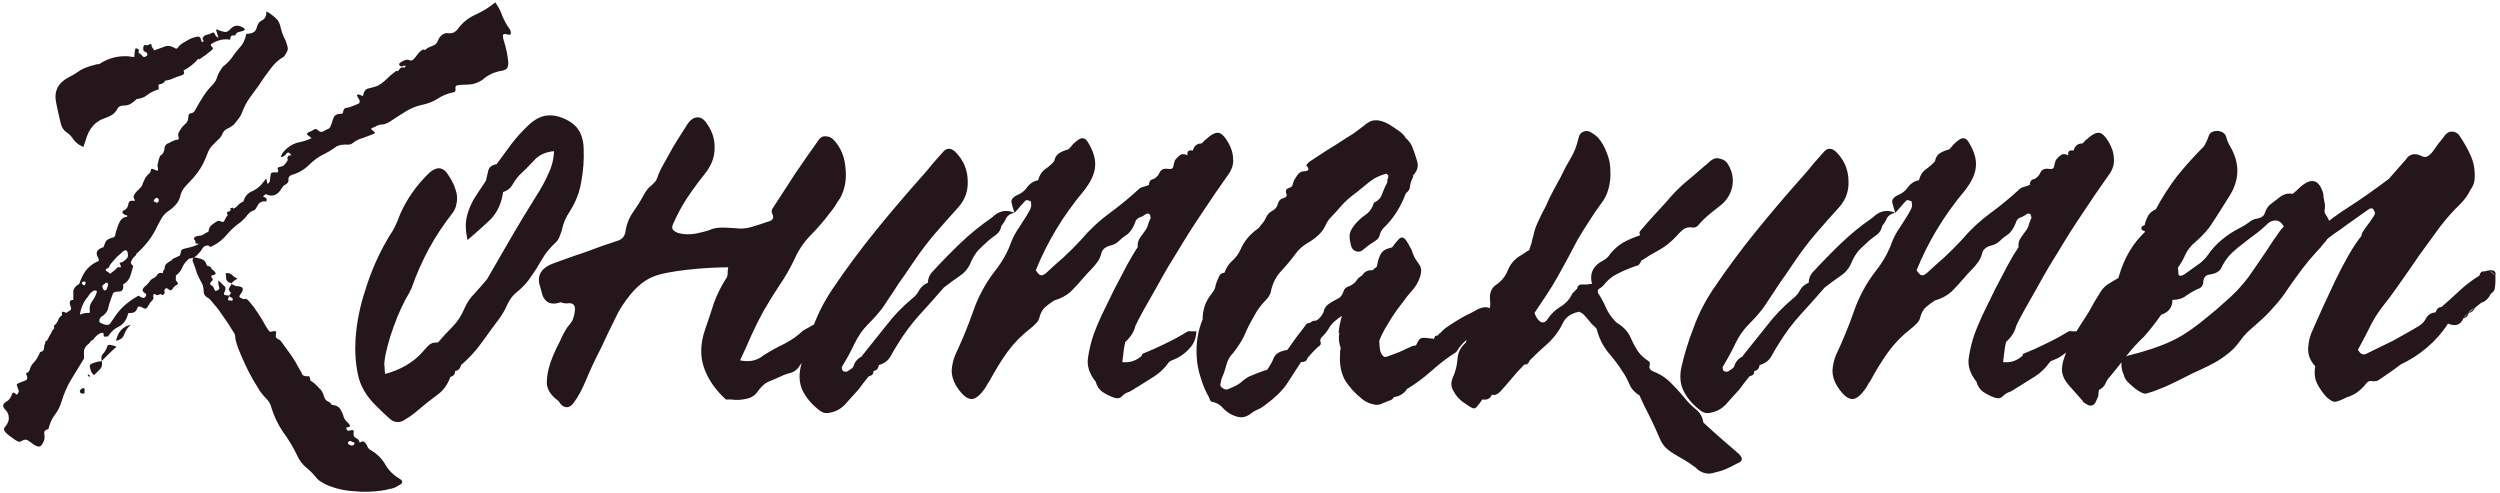 <?xml version="1.0" encoding="UTF-8"?> <svg xmlns="http://www.w3.org/2000/svg" width="675" height="133" viewBox="0 0 675 133" fill="none"><path d="M137.716 8.011C137.93 8.438 137.983 8.811 137.876 9.131C137.77 9.451 137.503 9.505 137.076 9.291C136.223 9.078 135.796 9.185 135.796 9.611C135.796 10.038 135.85 10.411 135.956 10.731C136.703 13.078 137.13 15.158 137.236 16.971C137.236 17.611 137.13 18.091 136.916 18.411C136.81 18.625 136.436 18.838 135.796 19.051C133.556 19.371 131.69 20.225 130.196 21.611C129.343 22.145 128.436 22.518 127.476 22.731C126.623 22.838 125.77 22.891 124.916 22.891C124.383 22.891 123.903 22.945 123.476 23.051C123.05 23.051 122.89 23.425 122.996 24.171C122.996 24.705 122.73 24.971 122.196 24.971C120.703 25.291 119.316 25.878 118.036 26.731C116.863 27.478 115.476 28.011 113.876 28.331C112.383 28.651 110.943 29.238 109.556 30.091C108.17 30.945 106.836 31.798 105.556 32.651C104.81 33.185 104.063 33.505 103.316 33.611C102.57 33.611 101.876 33.825 101.236 34.251C101.023 34.358 100.756 34.465 100.436 34.571C100.116 34.678 100.17 34.891 100.596 35.211C101.023 35.531 101.236 35.745 101.236 35.851C101.236 35.958 100.97 36.118 100.436 36.331C99.583 36.651 98.73 36.971 97.876 37.291C97.023 37.505 96.17 37.931 95.316 38.571C95.103 38.785 94.783 38.945 94.356 39.051C93.93 39.051 93.45 39.051 92.916 39.051C91.85 39.051 90.943 39.371 90.196 40.011C89.45 40.545 88.65 41.025 87.796 41.451C86.196 42.198 84.756 43.211 83.476 44.491C82.196 45.771 80.65 46.678 78.836 47.211C78.196 47.425 77.876 47.798 77.876 48.331C77.983 48.865 77.823 49.291 77.396 49.611C77.076 49.825 76.756 50.038 76.436 50.251C76.436 50.358 76.33 50.518 76.116 50.731C75.05 52.651 73.663 53.238 71.956 52.491C71.743 52.385 71.583 52.438 71.476 52.651C71.37 52.758 71.21 52.865 70.996 52.971C71.103 53.078 71.37 53.238 71.796 53.451C72.01 53.665 72.063 53.878 71.956 54.091C71.956 54.305 71.903 54.411 71.796 54.411C71.263 54.305 70.836 54.358 70.516 54.571C70.196 54.678 69.93 54.891 69.716 55.211C69.503 55.531 69.29 55.905 69.076 56.331C68.863 56.651 68.543 56.865 68.116 56.971C67.583 57.185 67.05 57.665 66.516 58.411C65.983 59.051 65.45 59.585 64.916 60.011C63.53 60.971 62.303 62.091 61.236 63.371C60.17 64.651 58.89 65.665 57.396 66.411C56.863 66.731 56.49 66.678 56.276 66.251C55.53 66.251 54.996 66.518 54.676 67.051C54.463 67.478 54.143 67.905 53.716 68.331C52.97 69.291 52.116 69.771 51.156 69.771C50.303 70.411 49.663 71.211 49.236 72.171C48.916 73.025 48.33 73.771 47.476 74.411V75.691C47.69 75.905 47.85 76.118 47.956 76.331C48.17 76.545 48.063 76.758 47.636 76.971C47.21 77.185 46.836 77.558 46.516 78.091C46.303 78.518 45.876 78.465 45.236 77.931C45.13 77.931 45.076 77.878 45.076 77.771C44.97 77.771 44.863 77.825 44.756 77.931C44.756 77.931 44.703 77.931 44.596 77.931C44.383 78.251 44.33 78.571 44.436 78.891C44.543 79.211 44.33 79.478 43.796 79.691C43.583 79.371 43.316 79.318 42.996 79.531C42.676 79.745 42.356 79.745 42.036 79.531C41.823 79.425 41.663 79.371 41.556 79.371C41.45 79.371 41.396 79.585 41.396 80.011C41.503 80.545 41.343 80.971 40.916 81.291C40.596 81.611 40.33 81.985 40.116 82.411C39.69 83.371 39.156 83.585 38.516 83.051C37.663 82.625 37.183 82.678 37.076 83.211C36.756 84.171 36.063 84.598 34.996 84.491C34.676 84.491 34.516 84.651 34.516 84.971C34.09 86.465 33.29 87.531 32.116 88.171C30.943 88.705 29.983 89.558 29.236 90.731C29.13 90.838 28.97 90.891 28.756 90.891H28.116C28.01 90.678 27.956 90.518 27.956 90.411C28.063 90.198 28.01 90.038 27.796 89.931C27.583 89.718 27.103 89.878 26.356 90.411C25.716 90.945 25.343 91.371 25.236 91.691H25.076L24.916 91.851C24.703 91.958 24.543 92.065 24.436 92.171C24.436 92.278 24.383 92.385 24.276 92.491L23.956 92.811C23.21 93.345 22.783 93.985 22.676 94.731C22.676 95.371 22.676 96.065 22.676 96.811C21.503 98.731 20.33 100.651 19.156 102.571C18.09 104.385 17.236 106.358 16.596 108.491C16.17 109.878 15.53 111.105 14.676 112.171C13.93 113.238 13.396 114.465 13.076 115.851C12.223 116.065 11.85 116.438 11.956 116.971C12.063 117.611 12.063 118.198 11.956 118.731C11.636 119.691 11.263 120.278 10.836 120.491C10.516 120.705 9.93 120.545 9.076 120.011C8.543 119.585 8.01 119.211 7.476 118.891C7.05 118.571 6.41 118.678 5.556 119.211C5.13 119.425 4.33 119.051 3.156 118.091C1.876 117.238 1.183 116.545 1.076 116.011C1.076 115.691 1.183 115.425 1.396 115.211C1.61 114.998 1.823 114.678 2.036 114.251C2.25 113.825 2.356 113.505 2.356 113.291C2.463 112.225 2.143 111.318 1.396 110.571C0.543 109.718 0.703 108.971 1.876 108.331C2.303 108.118 2.73 107.585 3.156 106.731C3.156 106.518 3.21 106.358 3.316 106.251C3.53 105.931 3.796 105.931 4.116 106.251C4.436 106.678 4.703 106.625 4.916 106.091C5.13 105.771 5.13 105.451 4.916 105.131C4.81 104.811 4.703 104.491 4.596 104.171C4.383 103.851 4.596 103.585 5.236 103.371C5.77 103.158 6.303 102.945 6.836 102.731C7.476 102.518 7.53 101.878 6.996 100.811C7.636 100.598 8.01 100.171 8.116 99.531C8.33 98.891 8.65 98.358 9.076 97.931C9.503 97.505 9.823 97.078 10.036 96.651C10.356 96.118 10.623 95.585 10.836 95.051C11.37 94.945 11.69 94.731 11.796 94.411C11.903 94.091 11.956 93.718 11.956 93.291C12.17 92.865 12.276 92.491 12.276 92.171C12.703 91.958 12.916 91.745 12.916 91.531C13.023 91.318 13.343 90.731 13.876 89.771C13.983 89.451 14.143 89.185 14.356 88.971C14.676 88.758 14.73 88.438 14.516 88.011C15.05 87.585 15.423 87.105 15.636 86.571C15.85 85.931 16.223 85.451 16.756 85.131C16.65 84.385 16.703 84.065 16.916 84.171C17.236 84.171 17.556 84.278 17.876 84.491C18.196 84.278 18.516 84.065 18.836 83.851C19.263 83.638 19.316 83.211 18.996 82.571C18.89 82.358 18.836 82.038 18.836 81.611C18.836 81.185 19.156 80.971 19.796 80.971C19.796 80.118 19.796 79.318 19.796 78.571C19.903 77.825 20.436 77.185 21.396 76.651C21.823 75.371 22.356 74.251 22.996 73.291C23.743 72.225 24.756 71.371 26.036 70.731C26.676 70.625 26.836 70.251 26.516 69.611C25.663 68.225 26.143 67.265 27.956 66.731C28.17 66.091 28.383 65.558 28.596 65.131C28.916 64.705 29.503 64.385 30.356 64.171C30.89 64.065 31.156 63.745 31.156 63.211C31.263 62.678 31.423 62.145 31.636 61.611C31.85 60.865 32.116 60.225 32.436 59.691C32.756 59.158 33.236 58.785 33.876 58.571H34.196C34.516 58.251 34.41 58.091 33.876 58.091C33.45 57.878 33.183 57.665 33.076 57.451C32.97 57.131 33.183 56.865 33.716 56.651C34.25 56.331 34.57 55.798 34.676 55.051C34.783 54.305 35.316 54.038 36.276 54.251L36.436 54.091C36.116 53.558 36.01 53.131 36.116 52.811C36.33 52.385 36.596 52.011 36.916 51.691L37.876 50.731C38.196 50.411 38.41 50.038 38.516 49.611C38.73 49.078 38.943 48.598 39.156 48.171C39.476 47.638 39.903 47.158 40.436 46.731C40.65 46.305 40.756 46.038 40.756 45.931C40.756 45.611 40.916 45.505 41.236 45.611L42.036 45.931C42.25 46.038 42.41 46.091 42.516 46.091C42.73 45.985 42.73 45.558 42.516 44.811C42.516 44.598 42.57 44.278 42.676 43.851C42.783 43.318 42.943 42.785 43.156 42.251C43.263 42.038 43.37 41.931 43.476 41.931C43.583 41.825 43.743 41.665 43.956 41.451C44.276 40.918 44.436 40.385 44.436 39.851C44.543 39.211 44.97 38.785 45.716 38.571C46.036 38.358 46.356 38.198 46.676 38.091C46.996 37.878 47.316 37.771 47.636 37.771C47.85 37.771 48.01 37.718 48.116 37.611C48.33 37.505 48.383 37.398 48.276 37.291C48.063 36.651 48.063 36.118 48.276 35.691C48.596 35.158 48.916 34.678 49.236 34.251C49.663 33.825 50.036 33.451 50.356 33.131C50.676 32.705 50.836 32.225 50.836 31.691C50.836 30.945 51.103 30.571 51.636 30.571C52.17 30.465 52.543 30.145 52.756 29.611C53.396 28.438 54.09 27.265 54.836 26.091C55.583 24.918 56.436 23.851 57.396 22.891C57.93 22.358 58.303 21.771 58.516 21.131C58.73 20.385 59.05 19.691 59.476 19.051C59.69 18.625 59.956 18.251 60.276 17.931C61.13 17.291 61.876 16.545 62.516 15.691C63.156 14.731 63.85 13.825 64.596 12.971C65.556 12.011 66.196 10.731 66.516 9.131C67.156 9.131 67.743 9.025 68.276 8.811C68.81 8.598 69.183 8.065 69.396 7.211C69.61 6.358 70.09 5.771 70.836 5.451C71.583 5.025 71.956 4.225 71.956 3.051C73.023 3.691 73.876 4.331 74.516 4.971C75.156 5.505 75.583 6.358 75.796 7.531C76.01 8.385 76.276 9.185 76.596 9.931C77.023 10.678 77.343 11.478 77.556 12.331C77.77 12.971 77.77 13.451 77.556 13.771C77.45 14.091 77.236 14.465 76.916 14.891C76.916 14.998 76.863 15.105 76.756 15.211C75.263 16.065 73.983 17.238 72.916 18.731C71.85 20.118 70.836 21.558 69.876 23.051C69.023 24.225 68.17 25.398 67.316 26.571C66.57 27.638 65.93 28.865 65.396 30.251C65.183 30.891 64.863 31.478 64.436 32.011C64.116 32.438 63.743 32.918 63.316 33.451C62.783 33.985 62.143 34.411 61.396 34.731C60.756 35.051 60.33 35.478 60.116 36.011C59.796 36.758 59.37 37.345 58.836 37.771C58.41 38.198 57.93 38.678 57.396 39.211C56.756 39.851 56.276 40.651 55.956 41.611C55.636 42.465 55.263 43.318 54.836 44.171C53.983 45.878 52.756 47.531 51.156 49.131C50.623 49.665 50.143 50.198 49.716 50.731C49.29 51.265 48.97 51.905 48.756 52.651C48.543 53.611 48.17 54.411 47.636 55.051C47.103 55.691 46.463 56.278 45.716 56.811C44.863 57.345 44.17 58.038 43.636 58.891C43.21 59.638 42.783 60.438 42.356 61.291C41.29 63.638 39.636 65.878 37.396 68.011C37.29 68.118 37.183 68.225 37.076 68.331C36.97 68.331 36.863 68.438 36.756 68.651C36.756 68.865 36.596 69.078 36.276 69.291C36.063 69.505 35.85 69.771 35.636 70.091C35.53 70.305 35.423 70.571 35.316 70.891C35.316 71.105 35.53 71.425 35.956 71.851C35.743 72.705 35.476 73.611 35.156 74.571C34.836 75.531 34.196 76.278 33.236 76.811C33.45 78.198 32.97 78.838 31.796 78.731C31.156 78.731 30.73 78.891 30.516 79.211C30.41 79.531 30.25 79.958 30.036 80.491C29.716 81.345 29.45 82.198 29.236 83.051C29.13 83.798 28.703 84.491 27.956 85.131C27.103 85.558 26.73 86.145 26.836 86.891C26.943 87.105 27.316 87.318 27.956 87.531C28.81 87.851 29.396 87.798 29.716 87.371C30.036 86.945 30.41 86.411 30.836 85.771C32.223 83.531 34.303 81.611 37.076 80.011C37.396 79.798 37.61 79.798 37.716 80.011C37.93 80.225 38.143 80.331 38.356 80.331C38.783 80.545 39.103 80.438 39.316 80.011C39.636 79.691 39.53 79.371 38.996 79.051C38.356 78.625 38.356 78.091 38.996 77.451C39.53 77.025 39.956 76.598 40.276 76.171C40.596 75.638 41.023 75.265 41.556 75.051C41.983 74.838 42.303 74.518 42.516 74.091C42.836 73.665 43.316 73.558 43.956 73.771C43.956 73.345 44.116 72.971 44.436 72.651C44.436 72.011 44.596 71.531 44.916 71.211C45.343 70.891 45.823 70.571 46.356 70.251C46.57 69.931 46.89 69.718 47.316 69.611C47.743 69.398 48.17 69.185 48.596 68.971C48.703 68.438 48.81 68.011 48.916 67.691C49.023 67.371 49.45 67.158 50.196 67.051L51.476 66.731C51.903 66.625 52.383 66.465 52.916 66.251C53.343 66.038 53.556 65.931 53.556 65.931C53.663 65.825 53.663 65.771 53.556 65.771H53.076C52.863 65.771 52.756 65.718 52.756 65.611C52.863 65.291 52.756 64.971 52.436 64.651C52.223 64.225 52.543 63.905 53.396 63.691C53.93 63.691 54.41 63.585 54.836 63.371C55.263 63.051 55.743 62.785 56.276 62.571C56.383 61.718 56.65 61.131 57.076 60.811C57.61 60.385 58.143 60.011 58.676 59.691C59.103 59.585 59.476 59.638 59.796 59.851C60.223 60.065 60.543 59.851 60.756 59.211C60.97 58.785 61.13 58.518 61.236 58.411C61.45 58.305 61.503 58.145 61.396 57.931C61.183 57.398 61.29 57.131 61.716 57.131C62.25 57.025 62.41 56.705 62.196 56.171C62.516 56.171 62.73 56.118 62.836 56.011C62.836 56.118 62.89 56.225 62.996 56.331C63.53 56.118 63.956 55.798 64.276 55.371C64.703 54.945 65.183 54.625 65.716 54.411C66.036 53.238 66.676 52.385 67.636 51.851C69.13 51.211 70.25 50.358 70.996 49.291L71.796 48.331C71.903 48.118 72.01 48.438 72.116 49.291C72.116 49.505 72.17 49.611 72.276 49.611C72.49 49.505 72.65 49.345 72.756 49.131C72.863 49.025 72.916 48.758 72.916 48.331C73.023 47.371 73.13 46.838 73.236 46.731C73.45 46.518 74.09 46.465 75.156 46.571C74.943 46.465 74.943 46.305 75.156 46.091C74.943 45.665 74.89 45.398 74.996 45.291C75.103 45.185 75.583 45.025 76.436 44.811C76.65 44.598 76.863 44.385 77.076 44.171C77.29 43.851 77.503 43.531 77.716 43.211C77.396 42.358 77.716 41.931 78.676 41.931C78.143 41.078 77.663 40.971 77.236 41.611C76.81 42.145 76.33 42.411 75.796 42.411C76.01 41.771 76.276 41.291 76.596 40.971C76.916 40.545 77.29 40.171 77.716 39.851C78.676 39.105 79.69 38.625 80.756 38.411C81.93 38.198 83.05 37.825 84.116 37.291C83.263 36.651 82.836 36.278 82.836 36.171C82.836 35.958 83.263 35.691 84.116 35.371L84.916 34.891C85.236 34.785 85.503 34.838 85.716 35.051C86.25 35.585 86.73 35.745 87.156 35.531C87.69 35.211 88.223 34.945 88.756 34.731C88.97 34.625 89.13 34.411 89.236 34.091C89.343 33.771 89.45 33.505 89.556 33.291C89.77 32.545 89.983 31.958 90.196 31.531C90.516 30.998 91.103 30.731 91.956 30.731C92.383 30.731 92.596 30.625 92.596 30.411C92.703 29.558 93.023 29.131 93.556 29.131C94.196 29.025 94.73 28.865 95.156 28.651C95.69 28.438 96.223 28.225 96.756 28.011C97.29 27.691 97.236 27.105 96.596 26.251C96.17 25.611 96.383 25.398 97.236 25.611C97.77 25.931 98.036 25.985 98.036 25.771C98.25 24.598 98.783 23.958 99.636 23.851C100.49 23.638 101.236 23.425 101.876 23.211C102.836 22.678 103.636 22.091 104.276 21.451C105.023 20.705 105.823 20.011 106.676 19.371C106.89 19.158 107.05 19.105 107.156 19.211C107.263 19.211 107.423 19.158 107.636 19.051C107.956 18.305 108.49 18.038 109.236 18.251C109.343 18.145 109.396 18.091 109.396 18.091C109.396 17.985 109.45 17.878 109.556 17.771H108.916C108.49 17.985 108.17 17.985 107.956 17.771C107.636 17.345 107.743 17.025 108.276 16.811C108.49 16.598 108.916 16.385 109.556 16.171C109.983 16.065 110.356 16.118 110.676 16.331C111.103 16.438 111.53 16.225 111.956 15.691C112.383 15.158 112.756 14.678 113.076 14.251C113.503 13.825 113.823 13.558 114.036 13.451C114.25 13.345 114.463 13.345 114.676 13.451C114.89 13.451 115.05 13.345 115.156 13.131C115.69 12.811 116.276 12.545 116.916 12.331C117.556 12.118 118.036 11.585 118.356 10.731C118.57 10.198 118.89 9.771 119.316 9.451C119.85 9.025 120.436 8.865 121.076 8.971C122.036 9.078 122.836 8.758 123.476 8.011C124.756 6.198 126.356 4.865 128.276 4.011C130.196 3.158 132.01 2.038 133.716 0.651C134.57 1.825 135.21 3.051 135.636 4.331C136.17 5.611 136.863 6.838 137.716 8.011ZM41.716 53.771C41.503 54.091 41.45 54.305 41.556 54.411C41.77 54.411 41.983 54.518 42.196 54.731C42.303 54.838 42.516 54.731 42.836 54.411C42.943 53.985 42.836 53.665 42.516 53.451C42.303 53.345 42.036 53.451 41.716 53.771ZM28.276 78.411C28.703 78.305 28.916 78.091 28.916 77.771C29.023 77.451 29.13 77.131 29.236 76.811C29.236 76.705 29.183 76.651 29.076 76.651C29.076 76.545 29.076 76.438 29.076 76.331H28.596C28.383 76.545 28.116 76.758 27.796 76.971C27.583 77.078 27.583 77.398 27.796 77.931C28.01 78.358 28.17 78.518 28.276 78.411ZM34.196 67.691C34.09 67.478 33.77 67.531 33.236 67.851C32.596 68.491 32.116 68.918 31.796 69.131C31.263 69.665 30.783 70.198 30.356 70.731C29.93 71.158 29.61 71.638 29.396 72.171C29.396 72.278 29.13 72.438 28.596 72.651V72.811V73.131C29.023 73.345 29.29 73.505 29.396 73.611L29.716 73.931C30.57 73.291 31.21 72.758 31.636 72.331C31.743 72.118 31.956 72.065 32.276 72.171C32.703 72.278 32.756 72.011 32.436 71.371C32.223 71.051 32.276 70.891 32.596 70.891C33.023 70.785 33.343 70.625 33.556 70.411C33.876 70.198 34.143 69.931 34.356 69.611C34.57 69.291 34.623 68.971 34.516 68.651C34.516 68.225 34.41 67.905 34.196 67.691ZM26.196 78.571C25.663 78.358 25.236 78.411 24.916 78.731C24.596 78.945 24.33 79.211 24.116 79.531C24.116 79.638 24.063 79.691 23.956 79.691C23.956 79.691 23.956 79.745 23.956 79.851C22.676 81.238 21.876 82.945 21.556 84.971C21.983 84.758 22.303 84.651 22.516 84.651C22.73 84.545 23.05 84.491 23.476 84.491H23.956C24.063 84.491 24.17 84.438 24.276 84.331C24.063 83.158 24.276 82.145 24.916 81.291C25.556 80.438 25.983 79.531 26.196 78.571ZM22.196 76.811C22.303 76.705 22.41 76.758 22.516 76.971C22.73 77.078 22.89 77.025 22.996 76.811C23.21 76.278 23.156 76.011 22.836 76.011C22.196 76.011 21.983 76.278 22.196 76.811ZM107.956 129.291C108.916 129.931 108.81 130.518 107.636 131.051C106.89 131.585 106.09 131.905 105.236 132.011C104.49 132.225 103.69 132.385 102.836 132.491C100.49 132.811 98.143 132.865 95.796 132.651C93.45 132.545 91.156 132.065 88.916 131.211C88.276 130.998 87.636 130.678 86.996 130.251C86.356 129.931 85.823 129.505 85.396 128.971C84.543 127.905 83.583 126.945 82.516 126.091C81.556 125.238 80.81 124.225 80.276 123.051C79.21 120.811 77.93 118.678 76.436 116.651C75.05 114.625 73.983 112.385 73.236 109.931C73.023 109.078 72.596 108.331 71.956 107.691C71.316 107.051 70.73 106.358 70.196 105.611L68.436 102.731C67.69 101.451 66.943 100.011 66.196 98.411C65.45 96.811 64.81 95.318 64.276 93.931C63.743 92.438 63.476 91.318 63.476 90.571C63.476 90.358 63.156 89.771 62.516 88.811C61.876 87.745 61.13 86.625 60.276 85.451C59.53 84.278 58.73 83.211 57.876 82.251C57.13 81.291 56.596 80.705 56.276 80.491C55.53 80.171 55.103 79.638 54.996 78.891C54.996 78.145 54.89 77.451 54.676 76.811C54.143 75.851 53.663 74.891 53.236 73.931C52.916 72.865 52.543 71.798 52.116 70.731C51.903 70.411 51.956 69.985 52.276 69.451C53.023 69.558 53.716 69.718 54.356 69.931C55.103 70.145 55.583 70.678 55.796 71.531C55.903 71.745 56.063 71.851 56.276 71.851C56.49 71.851 56.703 71.958 56.916 72.171C57.023 72.278 57.076 72.385 57.076 72.491C57.076 72.598 57.183 72.705 57.396 72.811C57.823 73.131 58.09 73.451 58.196 73.771C58.41 73.985 58.036 74.198 57.076 74.411V74.731C57.076 74.945 57.13 75.051 57.236 75.051C57.45 75.265 57.503 75.478 57.396 75.691C57.29 75.798 57.13 75.958 56.916 76.171C56.81 76.278 56.756 76.438 56.756 76.651C56.756 76.865 56.916 77.025 57.236 77.131C57.45 77.238 57.61 77.451 57.716 77.771C57.823 78.091 57.983 78.358 58.196 78.571C59.05 78.358 59.37 77.985 59.156 77.451C58.943 76.811 58.89 76.225 58.996 75.691C59.53 76.225 60.01 76.705 60.436 77.131C60.97 77.451 61.023 78.038 60.596 78.891C60.383 79.318 60.436 79.585 60.756 79.691C61.183 79.691 61.556 79.745 61.876 79.851C61.876 79.745 61.983 79.585 62.196 79.371C62.303 79.265 62.356 79.158 62.356 79.051C61.823 78.518 61.663 78.091 61.876 77.771C62.09 77.451 62.303 77.078 62.516 76.651C63.156 77.078 63.743 77.291 64.276 77.291C65.663 77.398 65.93 78.038 65.076 79.211C64.65 79.745 64.543 80.118 64.756 80.331C64.97 80.438 65.343 80.598 65.876 80.811C66.303 80.491 66.836 80.758 67.476 81.611C68.223 82.465 68.97 83.478 69.716 84.651C70.463 85.718 71.103 86.785 71.636 87.851C72.276 88.918 72.703 89.505 72.916 89.611C73.77 89.398 74.25 89.345 74.356 89.451C74.57 89.451 74.623 89.718 74.516 90.251C74.303 90.891 74.57 91.371 75.316 91.691C75.53 91.691 75.956 92.171 76.596 93.131C77.236 93.985 77.93 94.945 78.676 96.011C79.423 97.078 80.063 98.145 80.596 99.211C81.236 100.278 81.61 100.971 81.716 101.291C82.143 101.505 82.516 101.611 82.836 101.611C83.37 101.505 83.636 101.611 83.636 101.931C83.743 102.145 83.796 102.411 83.796 102.731C84.65 103.265 85.396 103.905 86.036 104.651C86.783 105.291 87.263 106.091 87.476 107.051C87.69 107.691 88.01 108.118 88.436 108.331C88.97 108.545 89.343 108.865 89.556 109.291C90.73 109.398 91.53 109.825 91.956 110.571C92.383 111.318 92.703 112.118 92.916 112.971C93.13 113.185 93.29 113.398 93.396 113.611C93.61 113.825 93.823 114.038 94.036 114.251C94.783 114.998 94.623 115.371 93.556 115.371V115.531C93.45 115.851 93.61 116.118 94.036 116.331C94.783 116.118 95.21 116.065 95.316 116.171C95.53 116.278 95.583 116.491 95.476 116.811C95.37 117.558 95.583 118.038 96.116 118.251C96.756 118.571 97.076 118.998 97.076 119.531C97.61 119.211 97.983 119.105 98.196 119.211C98.516 119.425 98.73 119.638 98.836 119.851C99.05 120.171 99.21 120.491 99.316 120.811C99.53 121.131 99.743 121.345 99.956 121.451C101.663 122.411 102.996 123.691 103.956 125.291C104.916 126.998 106.25 128.331 107.956 129.291ZM62.356 81.131C62.676 81.345 62.836 81.185 62.836 80.651C62.73 80.438 62.57 80.331 62.356 80.331C62.25 80.225 62.09 80.118 61.876 80.011V79.851L61.716 80.011H61.876C61.663 80.438 61.556 80.758 61.556 80.971C61.663 81.078 61.77 81.131 61.876 81.131H62.356ZM94.516 120.171C94.943 120.385 95.316 120.331 95.636 120.011C95.743 119.691 95.69 119.478 95.476 119.371C95.263 119.371 95.103 119.318 94.996 119.211C94.463 118.998 94.143 119.051 94.036 119.371C93.823 119.691 93.983 119.958 94.516 120.171ZM15.796 30.731C15.69 30.198 15.583 29.718 15.476 29.291C15.37 28.758 15.263 28.225 15.156 27.691C14.516 24.598 15.69 22.305 18.676 20.811C19.53 20.385 20.33 19.905 21.076 19.371C21.823 18.838 22.676 18.411 23.636 18.091C24.17 17.878 24.703 17.718 25.236 17.611C25.77 17.398 26.303 17.291 26.836 17.291C29.183 15.691 31.85 14.998 34.836 15.211C35.156 15.318 35.636 15.371 36.276 15.371C36.276 14.625 36.33 14.091 36.436 13.771C36.436 13.131 36.65 12.918 37.076 13.131C37.503 13.238 37.61 13.611 37.396 14.251C37.823 14.465 38.196 14.785 38.516 15.211C38.836 15.531 39.263 15.425 39.796 14.891C39.796 14.571 39.69 14.305 39.476 14.091C38.836 13.985 38.57 13.558 38.676 12.811C38.783 12.278 38.996 12.065 39.316 12.171C39.636 12.278 39.956 12.225 40.276 12.011C40.703 11.798 40.916 11.851 40.916 12.171C40.916 12.491 41.023 12.758 41.236 12.971C41.45 13.185 41.556 13.398 41.556 13.611C42.516 13.291 43.423 12.971 44.276 12.651C45.13 12.225 46.09 12.331 47.156 12.971C47.476 13.185 47.743 13.185 47.956 12.971C48.17 12.651 48.383 12.385 48.596 12.171C49.13 11.745 49.716 11.371 50.356 11.051C50.996 10.625 51.69 10.305 52.436 10.091C53.076 9.878 53.503 9.825 53.716 9.931C53.93 9.931 54.143 10.251 54.356 10.891C54.356 11.105 54.41 11.265 54.516 11.371C54.623 11.371 54.783 11.265 54.996 11.051C54.89 10.945 54.836 10.838 54.836 10.731C54.73 10.625 54.676 10.518 54.676 10.411C54.89 9.878 55.21 9.558 55.636 9.451C56.17 9.345 56.65 9.185 57.076 8.971C57.61 8.651 57.93 8.758 58.036 9.291C58.25 9.718 58.57 10.038 58.996 10.251C58.676 9.291 58.463 8.598 58.356 8.171C58.463 7.851 58.676 7.851 58.996 8.171C59.636 8.385 60.223 8.545 60.756 8.651C61.29 8.651 61.823 8.331 62.356 7.691C63.423 6.625 64.703 6.678 66.196 7.851L65.716 8.331L64.436 8.651C64.01 8.758 63.69 9.078 63.476 9.611C62.516 9.398 62.09 9.771 62.196 10.731C60.49 10.411 58.783 10.785 57.076 11.851C56.863 12.065 56.863 12.278 57.076 12.491C57.61 12.918 57.61 13.291 57.076 13.611C56.543 14.038 56.01 14.465 55.476 14.891C54.943 15.211 54.41 15.585 53.876 16.011C53.77 16.011 53.716 16.011 53.716 16.011C53.716 15.905 53.663 15.851 53.556 15.851C52.49 17.131 51.156 18.198 49.556 19.051C49.876 19.691 49.716 20.118 49.076 20.331C48.33 20.545 47.583 20.811 46.836 21.131C46.196 21.451 45.45 21.665 44.596 21.771C44.383 22.198 44.17 22.411 43.956 22.411C43.743 22.625 43.476 22.731 43.156 22.731C42.836 22.731 42.73 22.998 42.836 23.531C42.836 23.638 42.836 23.798 42.836 24.011C42.943 24.118 42.89 24.171 42.676 24.171C41.61 24.491 40.65 24.971 39.796 25.611C39.05 26.251 38.09 26.625 36.916 26.731C36.383 27.265 35.85 27.691 35.316 28.011C34.783 28.331 34.143 28.491 33.396 28.491C32.543 28.491 31.956 28.811 31.636 29.451C31.316 30.091 30.836 30.625 30.196 31.051C29.663 31.371 29.076 31.638 28.436 31.851C25.77 32.705 24.01 34.678 23.156 37.771L22.836 38.731L22.516 39.691L21.876 39.371C21.023 38.945 20.33 38.358 19.796 37.611C19.263 36.758 18.57 36.065 17.716 35.531C17.076 34.998 16.65 34.305 16.436 33.451C16.223 32.491 16.01 31.585 15.796 30.731ZM24.596 100.331C24.276 99.371 24.17 98.785 24.276 98.571C24.49 98.251 25.076 97.985 26.036 97.771C26.25 97.665 26.463 97.611 26.676 97.611C26.996 97.611 27.263 97.558 27.476 97.451C27.69 98.411 27.53 99.158 26.996 99.691L25.396 101.291C25.183 101.185 24.916 100.865 24.596 100.331ZM31.316 92.011C31.85 89.558 33.183 88.118 35.316 87.691C34.463 88.438 33.876 89.291 33.556 90.251C33.236 91.211 32.49 91.798 31.316 92.011ZM28.916 93.611C29.023 93.185 29.343 93.025 29.876 93.131C30.41 93.238 30.943 93.398 31.476 93.611C30.73 94.251 30.036 94.891 29.396 95.531L27.476 97.451C27.263 96.598 27.37 95.958 27.796 95.531C28.33 94.998 28.703 94.358 28.916 93.611ZM60.916 73.771C61.663 73.665 62.25 73.825 62.676 74.251C63.103 74.678 63.583 74.998 64.116 75.211C63.796 75.425 63.476 75.638 63.156 75.851C62.943 76.065 62.73 76.278 62.516 76.491C61.663 76.278 61.183 75.905 61.076 75.371C61.076 74.838 61.023 74.305 60.916 73.771ZM62.516 76.651C62.516 76.545 62.463 76.491 62.356 76.491H62.516V76.651ZM22.356 104.811C22.676 104.705 22.836 104.865 22.836 105.291V105.931C22.836 106.251 22.623 106.358 22.196 106.251C21.876 106.251 21.663 106.091 21.556 105.771C21.556 105.345 21.823 105.025 22.356 104.811ZM24.276 101.451C24.276 101.771 24.17 101.825 23.956 101.611C23.85 101.611 23.796 101.558 23.796 101.451C23.583 101.238 23.636 101.131 23.956 101.131L24.276 101.451ZM147.516 31.211C149.116 30.998 150.823 31.318 152.636 32.171C154.45 33.025 155.73 34.145 156.476 35.531C157.223 36.918 157.596 38.518 157.596 40.331C157.703 43.211 157.49 46.091 156.956 48.971C156.53 51.745 155.516 54.411 153.916 56.971C152.743 58.678 151.996 60.438 151.676 62.251C151.463 62.785 151.25 63.371 151.036 64.011C150.823 64.545 150.503 65.025 150.076 65.451C149.01 66.411 148.05 67.478 147.196 68.651C146.45 69.825 145.703 71.051 144.956 72.331C144.21 73.505 143.41 74.678 142.556 75.851C141.703 76.918 140.69 77.931 139.516 78.891C138.45 79.745 137.596 80.865 136.956 82.251C136.423 83.531 135.73 84.758 134.876 85.931C133.276 88.065 131.676 90.251 130.076 92.491C128.476 94.731 126.61 96.758 124.476 98.571C124.263 99.531 123.73 100.065 122.876 100.171C122.876 101.025 122.45 101.558 121.596 101.771C120.85 103.905 119.623 105.558 117.916 106.731C116.316 107.905 114.77 109.131 113.276 110.411C111.783 111.691 110.556 112.598 109.596 113.131C108.743 113.771 107.943 114.038 107.196 113.931C106.45 113.931 105.703 113.558 104.956 112.811C104.103 112.065 102.983 110.998 101.596 109.611C98.93 107.051 97.276 104.225 96.636 101.131C95.996 98.038 95.783 94.838 95.996 91.531C96.316 87.051 97.17 82.731 98.556 78.571C99.836 74.305 101.543 70.198 103.676 66.251C104.423 64.865 105.223 63.531 106.076 62.251C106.823 60.865 107.463 59.425 107.996 57.931C109.81 53.771 112.423 50.038 115.836 46.731C117.97 44.811 119.73 45.025 121.116 47.371C122.29 49.078 123.036 50.838 123.356 52.651C123.463 53.611 123.41 54.465 123.196 55.211C123.09 55.958 122.77 56.705 122.236 57.451C117.436 63.531 113.756 70.251 111.196 77.611C111.09 77.931 110.93 78.251 110.716 78.571C110.61 78.891 110.45 79.211 110.236 79.531C109.703 80.385 109.063 81.611 108.316 83.211C107.57 84.811 106.876 86.518 106.236 88.331C105.596 90.038 105.063 91.745 104.636 93.451C104.21 95.051 103.943 96.385 103.836 97.451C103.73 97.985 103.73 98.571 103.836 99.211C103.836 99.851 103.89 100.438 103.996 100.971C108.263 99.798 111.623 97.825 114.076 95.051C114.61 94.411 115.143 93.825 115.676 93.291C116.316 92.651 117.17 92.385 118.236 92.491C119.516 90.998 120.796 89.611 122.076 88.331C123.463 86.945 124.583 85.238 125.436 83.211C126.076 81.718 126.983 80.385 128.156 79.211C129.33 77.931 130.45 76.651 131.516 75.371C133.756 71.531 135.943 67.745 138.076 64.011C140.316 60.171 142.61 56.385 144.956 52.651C146.13 50.838 147.143 48.971 147.996 47.051C148.956 45.131 149.49 43.051 149.596 40.811C147.25 41.025 145.436 41.878 144.156 43.371C142.876 44.758 141.49 46.145 139.996 47.531C139.356 48.278 138.77 49.131 138.236 50.091C137.703 50.945 136.903 51.531 135.836 51.851C135.41 54.945 134.236 57.451 132.316 59.371C130.396 61.185 128.37 62.998 126.236 64.811C125.916 63.318 125.756 62.038 125.756 60.971C125.756 59.905 125.916 58.838 126.236 57.771C126.556 56.598 127.09 55.318 127.836 53.931C128.69 52.545 129.81 50.838 131.196 48.811C131.41 47.851 131.623 46.945 131.836 46.091C132.05 45.131 132.796 44.545 134.076 44.331C135.463 42.411 136.796 40.598 138.076 38.891C139.463 37.078 141.01 35.371 142.716 33.771C144.316 32.278 145.916 31.425 147.516 31.211ZM227.655 82.411C228.188 81.558 228.882 81.131 229.735 81.131C230.588 81.131 231.282 81.398 231.815 81.931C232.455 82.358 232.828 83.051 232.935 84.011C233.042 84.865 232.615 85.771 231.655 86.731C230.695 87.691 229.895 88.491 229.255 89.131C228.615 89.665 227.922 90.251 227.175 90.891C226.535 91.425 225.735 92.065 224.775 92.811C223.815 93.451 222.535 94.251 220.935 95.211C220.082 95.745 219.175 96.225 218.215 96.651C217.255 97.078 216.455 97.825 215.815 98.891C215.282 99.745 214.535 100.331 213.575 100.651C212.615 100.865 211.708 101.185 210.855 101.611C209.682 102.145 208.562 102.625 207.495 103.051C206.535 103.478 205.628 104.278 204.775 105.451C203.922 106.731 202.802 107.478 201.415 107.691C200.135 108.011 198.748 108.065 197.255 107.851C197.042 107.851 196.775 107.851 196.455 107.851C196.242 107.958 196.028 107.905 195.815 107.691C193.042 105.131 191.122 102.305 190.055 99.211C188.988 96.118 189.095 92.705 190.375 88.971C191.228 86.518 192.028 84.118 192.775 81.771C193.628 79.425 194.748 77.185 196.135 75.051C196.348 74.731 196.455 74.358 196.455 73.931C196.455 73.398 196.508 72.811 196.615 72.171C195.122 72.171 193.415 72.225 191.495 72.331C189.575 72.438 187.655 72.598 185.735 72.811C183.815 73.025 182.002 73.291 180.295 73.611C178.588 73.931 177.255 74.305 176.295 74.731C174.162 75.585 172.135 77.185 170.215 79.531C168.402 81.771 167.068 83.851 166.215 85.771C164.828 88.545 163.495 91.318 162.215 94.091C160.828 96.758 159.548 99.478 158.375 102.251C157.308 104.918 156.135 107.105 154.855 108.811C154.215 109.665 153.522 110.038 152.775 109.931C152.028 109.825 151.388 109.291 150.855 108.331C148.508 106.625 147.442 104.758 147.655 102.731C147.762 100.598 148.348 98.305 149.415 95.851C149.948 94.571 150.535 93.345 151.175 92.171C151.708 90.891 152.348 89.665 153.095 88.491C153.628 87.851 154.108 87.211 154.535 86.571C154.855 85.825 155.068 85.025 155.175 84.171C155.495 82.358 154.748 81.611 152.935 81.931C152.508 81.931 151.975 81.825 151.335 81.611C150.482 81.931 149.682 82.038 148.935 81.931C148.082 81.825 147.388 81.345 146.855 80.491C146.535 79.958 146.322 79.371 146.215 78.731C146.002 77.985 145.788 77.238 145.575 76.491C145.148 73.931 146.482 72.118 149.575 71.051C152.455 69.985 155.335 68.971 158.215 68.011C160.988 66.945 163.868 65.931 166.855 64.971C168.135 64.545 168.828 63.585 168.935 62.091C169.255 60.278 169.948 58.625 171.015 57.131C172.082 55.638 173.042 54.091 173.895 52.491C174.428 51.531 174.962 50.838 175.495 50.411C176.135 49.878 176.668 49.345 177.095 48.811C177.415 48.171 177.628 47.638 177.735 47.211C177.948 46.785 178.215 46.198 178.535 45.451C179.602 43.531 180.668 41.611 181.735 39.691C182.908 37.771 184.082 35.905 185.255 34.091C186.108 32.598 187.068 31.798 188.135 31.691C189.202 31.585 190.162 32.225 191.015 33.611C192.402 35.638 193.042 37.825 192.935 40.171C192.935 42.518 192.028 44.811 190.215 47.051C188.508 49.185 186.908 51.371 185.415 53.611C184.028 55.745 182.802 58.038 181.735 60.491C181.415 61.131 181.415 61.665 181.735 62.091C182.055 62.411 182.482 62.678 183.015 62.891C184.508 63.318 186.162 63.371 187.975 63.051C189.468 62.731 190.535 62.465 191.175 62.251C191.922 61.931 192.562 61.718 193.095 61.611C193.628 61.505 194.268 61.451 195.015 61.451C195.762 61.451 196.935 61.505 198.535 61.611C200.028 61.825 201.468 61.718 202.855 61.291C204.348 60.865 205.842 60.385 207.335 59.851C208.722 59.531 209.095 58.785 208.455 57.611C208.242 57.078 208.348 56.545 208.775 56.011C210.802 52.918 212.775 49.878 214.695 46.891C216.722 43.905 218.802 40.918 220.935 37.931C221.468 37.078 222.162 36.705 223.015 36.811C223.868 36.811 224.615 37.185 225.255 37.931C227.068 39.958 228.082 42.465 228.295 45.451C228.615 48.438 228.135 51.105 226.855 53.451C226.322 54.198 225.842 54.945 225.415 55.691C224.988 56.331 224.508 56.971 223.975 57.611C222.375 59.745 220.615 61.771 218.695 63.691C216.882 65.611 215.442 67.798 214.375 70.251C213.202 72.705 211.868 74.998 210.375 77.131C208.988 79.265 207.602 81.505 206.215 83.851C205.042 85.985 203.922 88.225 202.855 90.571C201.895 92.811 200.882 95.051 199.815 97.291C202.268 97.825 204.348 97.398 206.055 96.011C207.868 94.838 209.788 93.771 211.815 92.811C213.842 91.745 215.495 90.571 216.775 89.291C218.908 88.118 220.775 87.051 222.375 86.091C223.975 85.131 225.735 83.905 227.655 82.411ZM323.03 89.291V89.451V89.291ZM320.47 89.611C320.79 89.398 321.163 89.345 321.59 89.451C322.017 89.451 322.497 89.451 323.03 89.451C322.923 91.265 322.39 92.705 321.43 93.771C320.577 94.838 319.403 95.798 317.91 96.651C317.483 96.865 317.003 97.078 316.47 97.291C316.043 97.398 315.723 97.611 315.51 97.931C314.443 99.425 313.163 100.651 311.67 101.611C310.283 102.465 308.843 103.371 307.35 104.331C306.923 104.545 306.497 104.811 306.07 105.131C305.75 105.345 305.377 105.558 304.95 105.771C304.203 105.985 303.563 106.358 303.03 106.891C302.497 107.531 301.75 107.691 300.79 107.371C299.617 106.945 298.55 106.411 297.59 105.771C296.737 105.131 296.15 104.225 295.83 103.051C294.123 100.918 293.43 98.785 293.75 96.651C294.07 94.411 294.603 92.225 295.35 90.091C295.777 88.918 296.47 87.265 297.43 85.131C298.497 82.891 299.617 80.598 300.79 78.251C302.07 75.798 303.243 73.558 304.31 71.531C305.483 69.398 306.443 67.798 307.19 66.731C307.083 65.771 307.297 64.918 307.83 64.171L309.43 61.931C309.75 61.398 309.963 60.865 310.07 60.331C310.283 59.798 310.497 59.265 310.71 58.731C310.71 58.625 310.657 58.518 310.55 58.411C310.55 58.305 310.55 58.198 310.55 58.091C310.337 57.665 309.963 57.558 309.43 57.771C308.897 58.198 308.31 58.518 307.67 58.731C307.03 58.945 306.603 59.478 306.39 60.331C305.857 61.611 305.217 62.571 304.47 63.211C303.617 63.745 302.87 64.331 302.23 64.971C301.59 65.611 300.843 66.038 299.99 66.251C298.603 66.571 297.75 67.211 297.43 68.171C297.217 69.131 296.843 69.985 296.31 70.731C295.777 71.478 295.19 72.171 294.55 72.811C293.91 73.451 293.27 74.145 292.63 74.891C291.457 76.278 290.283 77.558 289.11 78.731C287.937 79.798 286.443 80.598 284.63 81.131C283.777 81.665 282.977 82.251 282.23 82.891C281.483 83.531 280.95 84.491 280.63 85.771C280.523 86.305 280.203 86.838 279.67 87.371C279.137 87.905 278.603 88.385 278.07 88.811C275.723 90.625 273.697 92.705 271.99 95.051C270.39 97.291 268.897 99.691 267.51 102.251C267.297 102.678 267.03 103.105 266.71 103.531C266.497 103.851 266.283 104.225 266.07 104.651C264.47 106.998 263.083 108.011 261.91 107.691C260.737 107.478 259.457 106.251 258.07 104.011C257.323 102.731 256.95 101.398 256.95 100.011C257.057 98.518 257.377 97.131 257.91 95.851C259.723 92.011 261.323 88.118 262.71 84.171C264.097 80.118 266.123 76.385 268.79 72.971C270.71 70.518 272.15 67.905 273.11 65.131C273.643 63.851 274.283 62.678 275.03 61.611C275.777 60.438 276.523 59.265 277.27 58.091C277.59 57.558 277.857 57.078 278.07 56.651C278.39 56.118 278.497 55.531 278.39 54.891C278.39 54.465 278.283 54.251 278.07 54.251C277.537 54.038 277.163 53.985 276.95 54.091C276.417 54.625 275.883 55.211 275.35 55.851C274.923 56.385 274.443 56.918 273.91 57.451C272.843 57.665 272.097 58.145 271.67 58.891C271.35 59.638 270.923 60.331 270.39 60.971C270.177 62.038 269.697 62.838 268.95 63.371C268.203 63.905 267.51 64.438 266.87 64.971C265.91 65.825 265.003 66.678 264.15 67.531C263.403 68.385 262.763 69.398 262.23 70.571C261.59 72.278 260.523 73.611 259.03 74.571C257.643 75.531 256.257 76.545 254.87 77.611C252.737 80.065 250.55 82.518 248.31 84.971C246.177 87.318 244.257 89.878 242.55 92.651C241.803 93.825 241.11 94.998 240.47 96.171C239.83 97.345 238.763 98.145 237.27 98.571C237.163 99.531 236.683 100.065 235.83 100.171C235.937 100.918 235.51 101.398 234.55 101.611C233.59 102.785 232.683 103.958 231.83 105.131C230.87 106.198 229.857 107.318 228.79 108.491C227.51 110.091 226.017 111.051 224.31 111.371C223.35 111.691 222.443 111.585 221.59 111.051C219.563 109.558 218.017 107.851 216.95 105.931C215.883 104.011 215.617 101.771 216.15 99.211C217.003 95.478 218.123 91.851 219.51 88.331C220.79 84.811 222.497 81.451 224.63 78.251C228.363 72.705 232.31 67.371 236.47 62.251C240.63 57.131 244.95 52.065 249.43 47.051C250.283 46.091 251.083 45.131 251.83 44.171C252.683 43.211 253.537 42.251 254.39 41.291C255.457 39.905 256.63 39.798 257.91 40.971C260.043 43.105 261.163 45.611 261.27 48.491C261.483 51.371 260.63 53.878 258.71 56.011C256.577 58.358 254.497 60.705 252.47 63.051C250.55 65.291 248.683 67.745 246.87 70.411C246.017 71.691 245.11 73.025 244.15 74.411C243.19 75.691 242.283 77.025 241.43 78.411C240.363 80.011 239.297 81.611 238.23 83.211C237.057 84.705 235.777 86.145 234.39 87.531C232.897 89.025 231.67 90.785 230.71 92.811C229.75 94.838 228.683 96.811 227.51 98.731C227.297 98.945 227.243 99.265 227.35 99.691C227.457 100.118 227.723 100.331 228.15 100.331C228.363 100.438 228.63 100.385 228.95 100.171L229.91 99.531L230.39 99.051C230.71 97.771 231.51 96.811 232.79 96.171V96.011C234.923 93.345 237.057 90.678 239.19 88.011C241.217 85.345 243.563 82.891 246.23 80.651C247.083 80.011 247.723 79.265 248.15 78.411C248.683 77.451 249.483 76.758 250.55 76.331C250.55 75.158 250.977 74.145 251.83 73.291C254.283 70.625 256.79 68.065 259.35 65.611C261.91 63.158 264.737 60.865 267.83 58.731C269.643 56.918 271.67 56.491 273.91 57.451C273.59 56.491 273.323 55.585 273.11 54.731C272.897 53.878 273.537 53.131 275.03 52.491C275.99 52.065 276.79 51.371 277.43 50.411C278.177 49.451 279.137 48.865 280.31 48.651C280.63 47.371 281.217 46.411 282.07 45.771C283.03 45.131 283.883 44.385 284.63 43.531C284.843 42.465 285.323 41.718 286.07 41.291C286.817 40.865 287.617 40.545 288.47 40.331C288.897 39.905 289.27 39.478 289.59 39.051C290.017 38.625 290.443 38.251 290.87 37.931C292.043 36.971 293.003 37.131 293.75 38.411C295.243 40.865 295.883 43.051 295.67 44.971C295.563 46.891 294.55 49.078 292.63 51.531C287.083 58.145 282.763 65.291 279.67 72.971C279.99 73.505 280.363 73.931 280.79 74.251C281.217 74.465 281.75 74.305 282.39 73.771C283.99 72.278 285.59 70.838 287.19 69.451C288.79 67.958 290.337 66.411 291.83 64.811C294.177 62.038 296.737 59.638 299.51 57.611C302.283 55.585 305.003 53.345 307.67 50.891C307.99 50.678 308.363 50.518 308.79 50.411C309.217 50.305 309.697 50.145 310.23 49.931C310.23 48.971 310.657 48.438 311.51 48.331C312.257 47.905 312.79 47.318 313.11 46.571C313.537 45.718 314.337 45.398 315.51 45.611C316.257 45.718 316.683 45.505 316.79 44.971C316.897 44.331 317.057 43.745 317.27 43.211C317.697 42.678 318.123 42.251 318.55 41.931C319.083 41.505 319.777 41.505 320.63 41.931C320.417 40.865 320.897 40.438 322.07 40.651C322.39 39.371 323.19 38.731 324.47 38.731C324.683 38.518 324.843 38.358 324.95 38.251C325.057 38.038 325.217 37.878 325.43 37.771C326.923 36.385 328.097 35.745 328.95 35.851C329.803 35.958 330.71 36.865 331.67 38.571C332.523 40.065 332.95 41.558 332.95 43.051C333.057 44.545 332.523 46.038 331.35 47.531C329.003 50.838 326.71 54.198 324.47 57.611C322.23 60.918 320.097 64.278 318.07 67.691C317.537 68.545 316.683 69.931 315.51 71.851C314.443 73.665 313.323 75.638 312.15 77.771C310.977 79.798 309.857 81.771 308.79 83.691C307.723 85.611 306.977 87.051 306.55 88.011C306.23 89.505 305.323 90.945 303.83 92.331C303.617 93.185 303.457 94.091 303.35 95.051C303.243 96.011 303.137 96.918 303.03 97.771C305.057 97.985 306.817 97.398 308.31 96.011C308.31 95.691 308.363 95.531 308.47 95.531C310.603 94.678 312.63 93.771 314.55 92.811C316.577 91.851 318.55 90.785 320.47 89.611ZM323.03 89.291H323.19L323.03 89.451V89.291ZM399.265 83.371C400.332 82.945 401.185 82.838 401.825 83.051C402.572 83.265 402.945 84.118 402.945 85.611H402.785C402.785 86.465 402.358 87.051 401.505 87.371C400.332 88.331 398.892 89.451 397.185 90.731C395.478 92.011 394.145 93.451 393.185 95.051C390.838 96.545 388.598 98.251 386.465 100.171C384.438 101.985 382.198 103.638 379.745 105.131V105.291C378.785 106.465 377.612 107.105 376.225 107.211H376.385C376.065 107.745 375.638 108.065 375.105 108.171C374.572 108.385 374.038 108.598 373.505 108.811C372.545 109.345 371.585 109.451 370.625 109.131C369.665 108.918 368.758 108.491 367.905 107.851C365.878 106.251 364.278 104.491 363.105 102.571C362.038 100.545 361.612 98.198 361.825 95.531C361.825 95.318 361.825 95.051 361.825 94.731C361.932 94.411 361.985 94.145 361.985 93.931C361.452 92.545 361.345 91.158 361.665 89.771C361.452 90.305 361.398 90.091 361.505 89.131C361.612 88.065 361.878 86.785 362.305 85.291C361.985 85.505 361.665 85.718 361.345 85.931C361.132 86.145 360.865 86.358 360.545 86.571C359.798 87.211 359.212 87.905 358.785 88.651C358.358 89.398 357.825 90.091 357.185 90.731C356.545 91.265 356.332 91.798 356.545 92.331C356.758 92.865 356.492 93.345 355.745 93.771C355.532 93.985 355.052 94.465 354.305 95.211C353.665 95.958 353.238 96.438 353.025 96.651C352.918 97.398 352.332 97.771 351.265 97.771C350.305 99.265 349.132 101.078 347.745 103.211C346.465 105.238 344.438 107.265 341.665 109.291C341.025 109.825 340.332 110.251 339.585 110.571C338.838 110.891 338.145 111.318 337.505 111.851C336.545 112.491 335.638 112.758 334.785 112.651C333.932 112.545 333.025 112.225 332.065 111.691C331.212 111.158 330.465 110.518 329.825 109.771C329.185 109.131 328.332 108.705 327.265 108.491C326.945 108.491 326.678 108.118 326.465 107.371C325.505 105.665 324.758 103.905 324.225 102.091C323.585 100.171 323.212 98.251 323.105 96.331C322.892 92.705 323.425 89.345 324.705 86.251C324.705 83.585 325.505 81.291 327.105 79.371C327.532 78.838 327.852 78.305 328.065 77.771C328.172 77.131 328.332 76.545 328.545 76.011C328.758 75.478 328.972 74.998 329.185 74.571C329.398 74.038 329.878 73.718 330.625 73.611C331.052 72.331 331.745 71.265 332.705 70.411C333.665 69.558 334.412 68.545 334.945 67.371C335.905 65.131 337.452 63.265 339.585 61.771C339.798 61.665 340.118 61.291 340.545 60.651C341.078 60.118 341.505 59.478 341.825 58.731C342.145 57.985 342.678 57.398 343.425 56.971C344.278 56.545 344.812 55.905 345.025 55.051C345.238 54.198 345.772 53.665 346.625 53.451C347.372 53.238 347.585 52.811 347.265 52.171C347.052 51.425 347.318 50.945 348.065 50.731C348.705 50.518 349.025 50.198 349.025 49.771C349.132 49.345 349.292 48.918 349.505 48.491C349.825 47.958 350.145 47.478 350.465 47.051C350.785 46.625 351.265 46.358 351.905 46.251C353.398 46.251 353.665 45.718 352.705 44.651C352.812 44.438 352.918 44.278 353.025 44.171L353.505 43.691C355.105 42.625 356.652 41.611 358.145 40.651C359.745 39.691 361.345 38.678 362.945 37.611C363.798 37.078 364.652 36.545 365.505 36.011C366.358 35.371 367.212 34.731 368.065 34.091C369.238 33.025 370.305 32.491 371.265 32.491C372.332 32.385 373.612 32.758 375.105 33.611C375.958 34.145 376.758 34.678 377.505 35.211C378.358 35.745 379.052 36.438 379.585 37.291C380.545 38.145 381.185 39.105 381.505 40.171C381.932 41.238 382.305 42.358 382.625 43.531C383.052 44.918 382.678 46.198 381.505 47.371C381.612 47.585 381.558 47.851 381.345 48.171C381.025 48.811 380.812 49.505 380.705 50.251C380.705 50.998 380.332 51.638 379.585 52.171C378.198 55.905 376.225 58.998 373.665 61.451C373.132 61.985 372.758 62.625 372.545 63.371C372.438 64.011 372.065 64.545 371.425 64.971C370.785 65.398 370.145 65.825 369.505 66.251C368.972 66.678 368.438 67.105 367.905 67.531C367.372 67.958 366.785 68.065 366.145 67.851C365.505 67.638 365.078 67.211 364.865 66.571C364.545 65.505 364.385 64.545 364.385 63.691C364.385 62.838 364.812 61.878 365.665 60.811C366.518 59.745 367.478 58.838 368.545 58.091C369.718 57.345 370.518 56.225 370.945 54.731C372.118 54.198 372.865 53.398 373.185 52.331C373.612 51.158 374.092 50.091 374.625 49.131C374.518 48.811 374.572 48.438 374.785 48.011C374.998 47.585 374.838 47.211 374.305 46.891C373.132 47.211 372.065 47.638 371.105 48.171C370.252 48.705 369.398 49.345 368.545 50.091C367.265 51.158 365.985 52.171 364.705 53.131C363.532 54.091 362.412 55.211 361.345 56.491C360.705 57.238 360.065 57.931 359.425 58.571C358.785 59.211 358.252 60.011 357.825 60.971C357.398 61.931 356.705 62.838 355.745 63.691C354.892 64.438 353.985 65.078 353.025 65.611C351.638 66.465 350.572 67.425 349.825 68.491C348.652 70.091 347.318 71.691 345.825 73.291C344.438 74.785 343.532 76.651 343.105 78.891C342.892 79.638 342.465 80.331 341.825 80.971C340.438 82.358 339.318 83.905 338.465 85.611C337.505 87.211 336.652 88.918 335.905 90.731C335.158 92.225 334.198 93.718 333.025 95.211C332.065 96.171 331.425 97.291 331.105 98.571C330.785 99.851 330.358 101.078 329.825 102.251C329.718 102.678 329.612 103.158 329.505 103.691C329.398 104.118 329.612 104.491 330.145 104.811C330.572 105.131 330.998 105.238 331.425 105.131C331.745 105.025 332.118 104.865 332.545 104.651C333.612 104.225 334.465 103.745 335.105 103.211C335.638 102.678 336.385 102.145 337.345 101.611L339.745 100.651C340.812 100.225 341.612 99.958 342.145 99.851C342.998 98.571 343.585 97.505 343.905 96.651C344.332 95.691 345.185 95.051 346.465 94.731C346.678 94.625 346.892 94.571 347.105 94.571C347.425 94.571 347.638 94.465 347.745 94.251C348.598 93.078 349.398 91.958 350.145 90.891C350.998 89.825 351.852 88.705 352.705 87.531C352.918 87.318 353.185 87.211 353.505 87.211C353.825 87.105 354.092 86.945 354.305 86.731C354.625 86.625 354.945 86.571 355.265 86.571C355.585 86.465 355.852 86.305 356.065 86.091C356.918 85.238 357.398 84.438 357.505 83.691C357.718 82.945 358.358 82.251 359.425 81.611C359.958 81.291 360.545 80.971 361.185 80.651C361.932 80.331 362.465 79.638 362.785 78.571C362.998 77.931 363.478 77.505 364.225 77.291C365.078 76.971 365.772 76.438 366.305 75.691C366.625 75.158 367.105 74.731 367.745 74.411C368.385 73.345 369.345 72.865 370.625 72.971C370.838 72.758 370.998 72.598 371.105 72.491C371.318 72.385 371.532 72.225 371.745 72.011C371.745 71.905 371.745 71.798 371.745 71.691C371.852 71.585 371.905 71.425 371.905 71.211C372.118 70.145 372.438 69.238 372.865 68.491C373.398 67.638 374.305 67.105 375.585 66.891C375.905 66.785 376.172 66.518 376.385 66.091C376.705 65.665 377.025 65.291 377.345 64.971C378.092 63.905 378.838 63.851 379.585 64.811C380.118 65.558 380.492 66.198 380.705 66.731C381.025 67.158 381.238 67.638 381.345 68.171C381.558 68.598 381.772 69.078 381.985 69.611C382.305 70.145 382.732 70.785 383.265 71.531C383.798 72.278 383.852 73.345 383.425 74.731C382.892 76.331 382.038 77.718 380.865 78.891C380.225 79.638 379.478 80.598 378.625 81.771C377.772 82.838 376.918 84.011 376.065 85.291C375.318 86.465 374.572 87.691 373.825 88.971C373.185 90.145 372.705 91.158 372.385 92.011C372.385 92.331 372.438 93.025 372.545 94.091C372.652 95.051 373.025 95.798 373.665 96.331C373.985 96.438 374.518 96.331 375.265 96.011C376.118 95.691 376.972 95.371 377.825 95.051C378.678 94.625 379.478 94.251 380.225 93.931C381.078 93.505 381.665 93.291 381.985 93.291H382.305C382.838 92.118 383.265 91.478 383.585 91.371C383.905 91.158 384.758 91.158 386.145 91.371C386.572 91.371 386.892 91.425 387.105 91.531C387.105 91.425 387.158 91.371 387.265 91.371C387.265 90.838 387.585 90.571 388.225 90.571C388.332 90.465 388.385 90.411 388.385 90.411C388.385 90.305 388.438 90.198 388.545 90.091C388.652 90.091 388.758 90.038 388.865 89.931C389.398 89.291 390.145 88.651 391.105 88.011C392.065 87.371 393.078 86.731 394.145 86.091C395.212 85.451 396.225 84.918 397.185 84.491L399.265 83.371ZM469.516 122.571C470.69 123.745 470.53 124.598 469.036 125.131C468.076 125.665 467.116 126.145 466.156 126.571C465.196 126.998 464.183 127.318 463.116 127.531C461.41 128.171 459.81 127.905 458.316 126.731L457.836 126.251C456.983 125.611 456.13 125.025 455.276 124.491L452.556 122.891C451.596 122.358 450.69 121.718 449.836 120.971C449.09 120.225 448.503 119.318 448.076 118.251C447.223 116.225 446.316 114.251 445.356 112.331C444.396 110.518 443.49 108.651 442.636 106.731C441.356 105.985 440.45 104.971 439.916 103.691C439.383 102.411 438.743 101.238 437.996 100.171C436.823 98.358 435.49 96.598 433.996 94.891C432.61 93.078 431.65 91.051 431.116 88.811C430.796 88.385 430.423 88.011 429.996 87.691C429.676 87.371 429.356 86.998 429.036 86.571C428.61 86.038 428.183 85.558 427.756 85.131C427.436 84.705 426.956 84.385 426.316 84.171C424.29 84.598 422.903 85.505 422.156 86.891C421.09 89.131 419.703 91.051 417.996 92.651C416.29 94.145 414.636 95.691 413.036 97.291C412.716 98.145 412.236 98.518 411.596 98.411C410.423 99.585 409.303 100.811 408.236 102.091C407.17 103.371 406.103 104.598 405.036 105.771C404.29 106.518 403.543 106.785 402.796 106.571C402.37 107.638 401.516 108.065 400.236 107.851C399.81 108.491 399.543 108.865 399.436 108.971C398.796 109.825 398.37 110.251 398.156 110.251C397.836 110.358 397.143 110.038 396.076 109.291C394.476 108.331 393.303 107.158 392.556 105.771C391.703 104.491 391.65 103.105 392.396 101.611C393.036 100.118 393.41 98.571 393.516 96.971C393.623 95.265 394.316 93.825 395.596 92.651C395.81 92.438 395.916 92.171 395.916 91.851C395.81 91.425 395.756 91.105 395.756 90.891C395.97 89.505 396.343 88.278 396.876 87.211C397.41 86.145 398.423 85.451 399.916 85.131C401.09 84.811 401.836 84.278 402.156 83.531C402.37 82.785 402.423 81.985 402.316 81.131C402.103 79.105 402.69 77.665 404.076 76.811C405.463 75.851 406.476 74.571 407.116 72.971C407.756 71.371 408.823 70.091 410.316 69.131C410.743 68.918 411.17 68.651 411.596 68.331C412.023 68.011 412.45 67.745 412.876 67.531C413.09 66.891 413.303 66.251 413.516 65.611C413.623 64.971 413.783 64.331 413.996 63.691C414.21 62.518 414.636 61.238 415.276 59.851C415.916 58.465 416.61 57.078 417.356 55.691C417.996 54.198 418.69 52.758 419.436 51.371C420.183 49.985 420.823 48.811 421.356 47.851C422.21 46.038 423.116 44.331 424.076 42.731C425.036 41.131 425.73 39.371 426.156 37.451C426.37 36.385 426.85 35.745 427.596 35.531C428.343 35.211 429.143 35.371 429.996 36.011C430.423 36.225 430.956 36.651 431.596 37.291C432.556 38.465 433.303 39.798 433.836 41.291C434.476 42.785 434.796 44.385 434.796 46.091C434.903 47.691 434.743 49.291 434.316 50.891C433.89 52.491 433.196 53.878 432.236 55.051C431.276 56.331 430.263 57.825 429.196 59.531C428.13 61.131 427.063 62.838 425.996 64.651C425.036 66.465 424.076 68.278 423.116 70.091C422.156 71.798 421.303 73.345 420.556 74.731C419.596 76.438 418.583 78.091 417.516 79.691L414.316 84.491C414.743 85.665 415.276 86.465 415.916 86.891C416.556 87.211 417.143 87.051 417.676 86.411C418.636 84.918 419.81 83.745 421.196 82.891C422.69 82.038 423.81 80.811 424.556 79.211L425.196 78.571L425.836 77.931C425.943 77.078 426.476 76.705 427.436 76.811C427.863 76.811 428.236 76.811 428.556 76.811C428.983 76.705 429.41 76.651 429.836 76.651C429.196 74.198 429.89 72.278 431.916 70.891C432.45 70.571 432.983 70.251 433.516 69.931C434.05 69.505 434.476 69.025 434.796 68.491C435.863 67.211 437.036 66.198 438.316 65.451C439.703 64.705 441.196 64.065 442.796 63.531C442.796 63.318 442.743 63.105 442.636 62.891C442.636 62.678 442.743 62.465 442.956 62.251C444.13 60.865 445.303 59.531 446.476 58.251L449.996 54.411C451.49 52.598 453.09 50.945 454.796 49.451C456.61 47.958 458.423 46.411 460.236 44.811C460.556 44.598 460.876 44.331 461.196 44.011C461.516 43.691 461.836 43.425 462.156 43.211C462.903 42.678 463.703 42.571 464.556 42.891C465.516 43.105 466.21 43.638 466.636 44.491C467.703 46.305 468.076 48.171 467.756 50.091C467.436 52.011 466.53 53.665 465.036 55.051L461.836 57.611C460.77 58.465 459.756 59.425 458.796 60.491C458.37 61.131 457.836 61.451 457.196 61.451C456.023 61.238 455.063 61.451 454.316 62.091C453.676 62.625 453.09 63.211 452.556 63.851C451.17 65.345 449.623 66.571 447.916 67.531C446.316 68.385 444.716 69.345 443.116 70.411C442.903 71.051 442.583 71.478 442.156 71.691C441.73 71.798 441.25 71.958 440.716 72.171C439.223 72.705 437.783 73.345 436.396 74.091C435.116 74.731 433.943 75.745 432.876 77.131C432.663 77.345 432.396 77.558 432.076 77.771C431.863 77.878 431.65 78.038 431.436 78.251V79.051C432.29 80.331 433.036 81.718 433.676 83.211C434.316 84.598 435.223 85.878 436.396 87.051C438.21 88.118 439.49 89.451 440.236 91.051C440.77 92.331 441.41 93.558 442.156 94.731C442.903 95.798 443.863 96.705 445.036 97.451C445.463 97.665 445.57 98.145 445.356 98.891C445.25 99.531 445.623 100.011 446.476 100.331C448.396 101.078 450.05 102.198 451.436 103.691C452.823 105.078 454.156 106.571 455.436 108.171C456.29 109.131 457.196 109.985 458.156 110.731C459.116 111.585 459.703 112.705 459.916 114.091C461.516 115.585 463.116 117.025 464.716 118.411L469.516 122.571ZM560.842 89.291V89.451V89.291ZM558.282 89.611C558.602 89.398 558.976 89.345 559.402 89.451C559.829 89.451 560.309 89.451 560.842 89.451C560.736 91.265 560.202 92.705 559.242 93.771C558.389 94.838 557.216 95.798 555.722 96.651C555.296 96.865 554.816 97.078 554.282 97.291C553.856 97.398 553.536 97.611 553.322 97.931C552.256 99.425 550.976 100.651 549.482 101.611C548.096 102.465 546.656 103.371 545.162 104.331C544.736 104.545 544.309 104.811 543.882 105.131C543.562 105.345 543.189 105.558 542.762 105.771C542.016 105.985 541.376 106.358 540.842 106.891C540.309 107.531 539.562 107.691 538.602 107.371C537.429 106.945 536.362 106.411 535.402 105.771C534.549 105.131 533.962 104.225 533.642 103.051C531.936 100.918 531.242 98.785 531.562 96.651C531.882 94.411 532.416 92.225 533.162 90.091C533.589 88.918 534.282 87.265 535.242 85.131C536.309 82.891 537.429 80.598 538.602 78.251C539.882 75.798 541.056 73.558 542.122 71.531C543.296 69.398 544.256 67.798 545.002 66.731C544.896 65.771 545.109 64.918 545.642 64.171L547.242 61.931C547.562 61.398 547.776 60.865 547.882 60.331C548.096 59.798 548.309 59.265 548.522 58.731C548.522 58.625 548.469 58.518 548.362 58.411C548.362 58.305 548.362 58.198 548.362 58.091C548.149 57.665 547.776 57.558 547.242 57.771C546.709 58.198 546.122 58.518 545.482 58.731C544.842 58.945 544.416 59.478 544.202 60.331C543.669 61.611 543.029 62.571 542.282 63.211C541.429 63.745 540.682 64.331 540.042 64.971C539.402 65.611 538.656 66.038 537.802 66.251C536.416 66.571 535.562 67.211 535.242 68.171C535.029 69.131 534.656 69.985 534.122 70.731C533.589 71.478 533.002 72.171 532.362 72.811C531.722 73.451 531.082 74.145 530.442 74.891C529.269 76.278 528.096 77.558 526.922 78.731C525.749 79.798 524.256 80.598 522.442 81.131C521.589 81.665 520.789 82.251 520.042 82.891C519.296 83.531 518.762 84.491 518.442 85.771C518.336 86.305 518.016 86.838 517.482 87.371C516.949 87.905 516.416 88.385 515.882 88.811C513.536 90.625 511.509 92.705 509.802 95.051C508.202 97.291 506.709 99.691 505.322 102.251C505.109 102.678 504.842 103.105 504.522 103.531C504.309 103.851 504.096 104.225 503.882 104.651C502.282 106.998 500.896 108.011 499.722 107.691C498.549 107.478 497.269 106.251 495.882 104.011C495.136 102.731 494.762 101.398 494.762 100.011C494.869 98.518 495.189 97.131 495.722 95.851C497.536 92.011 499.136 88.118 500.522 84.171C501.909 80.118 503.936 76.385 506.602 72.971C508.522 70.518 509.962 67.905 510.922 65.131C511.456 63.851 512.096 62.678 512.842 61.611C513.589 60.438 514.336 59.265 515.082 58.091C515.402 57.558 515.669 57.078 515.882 56.651C516.202 56.118 516.309 55.531 516.202 54.891C516.202 54.465 516.096 54.251 515.882 54.251C515.349 54.038 514.976 53.985 514.762 54.091C514.229 54.625 513.696 55.211 513.162 55.851C512.736 56.385 512.256 56.918 511.722 57.451C510.656 57.665 509.909 58.145 509.482 58.891C509.162 59.638 508.736 60.331 508.202 60.971C507.989 62.038 507.509 62.838 506.762 63.371C506.016 63.905 505.322 64.438 504.682 64.971C503.722 65.825 502.816 66.678 501.962 67.531C501.216 68.385 500.576 69.398 500.042 70.571C499.402 72.278 498.336 73.611 496.842 74.571C495.456 75.531 494.069 76.545 492.682 77.611C490.549 80.065 488.362 82.518 486.122 84.971C483.989 87.318 482.069 89.878 480.362 92.651C479.616 93.825 478.922 94.998 478.282 96.171C477.642 97.345 476.576 98.145 475.082 98.571C474.976 99.531 474.496 100.065 473.642 100.171C473.749 100.918 473.322 101.398 472.362 101.611C471.402 102.785 470.496 103.958 469.642 105.131C468.682 106.198 467.669 107.318 466.602 108.491C465.322 110.091 463.829 111.051 462.122 111.371C461.162 111.691 460.256 111.585 459.402 111.051C457.376 109.558 455.829 107.851 454.762 105.931C453.696 104.011 453.429 101.771 453.962 99.211C454.816 95.478 455.936 91.851 457.322 88.331C458.602 84.811 460.309 81.451 462.442 78.251C466.176 72.705 470.122 67.371 474.282 62.251C478.442 57.131 482.762 52.065 487.242 47.051C488.096 46.091 488.896 45.131 489.642 44.171C490.496 43.211 491.349 42.251 492.202 41.291C493.269 39.905 494.442 39.798 495.722 40.971C497.856 43.105 498.976 45.611 499.082 48.491C499.296 51.371 498.442 53.878 496.522 56.011C494.389 58.358 492.309 60.705 490.282 63.051C488.362 65.291 486.496 67.745 484.682 70.411C483.829 71.691 482.922 73.025 481.962 74.411C481.002 75.691 480.096 77.025 479.242 78.411C478.176 80.011 477.109 81.611 476.042 83.211C474.869 84.705 473.589 86.145 472.202 87.531C470.709 89.025 469.482 90.785 468.522 92.811C467.562 94.838 466.496 96.811 465.322 98.731C465.109 98.945 465.056 99.265 465.162 99.691C465.269 100.118 465.536 100.331 465.962 100.331C466.176 100.438 466.442 100.385 466.762 100.171L467.722 99.531L468.202 99.051C468.522 97.771 469.322 96.811 470.602 96.171V96.011C472.736 93.345 474.869 90.678 477.002 88.011C479.029 85.345 481.376 82.891 484.042 80.651C484.896 80.011 485.536 79.265 485.962 78.411C486.496 77.451 487.296 76.758 488.362 76.331C488.362 75.158 488.789 74.145 489.642 73.291C492.096 70.625 494.602 68.065 497.162 65.611C499.722 63.158 502.549 60.865 505.642 58.731C507.456 56.918 509.482 56.491 511.722 57.451C511.402 56.491 511.136 55.585 510.922 54.731C510.709 53.878 511.349 53.131 512.842 52.491C513.802 52.065 514.602 51.371 515.242 50.411C515.989 49.451 516.949 48.865 518.122 48.651C518.442 47.371 519.029 46.411 519.882 45.771C520.842 45.131 521.696 44.385 522.442 43.531C522.656 42.465 523.136 41.718 523.882 41.291C524.629 40.865 525.429 40.545 526.282 40.331C526.709 39.905 527.082 39.478 527.402 39.051C527.829 38.625 528.256 38.251 528.682 37.931C529.856 36.971 530.816 37.131 531.562 38.411C533.056 40.865 533.696 43.051 533.482 44.971C533.376 46.891 532.362 49.078 530.442 51.531C524.896 58.145 520.576 65.291 517.482 72.971C517.802 73.505 518.176 73.931 518.602 74.251C519.029 74.465 519.562 74.305 520.202 73.771C521.802 72.278 523.402 70.838 525.002 69.451C526.602 67.958 528.149 66.411 529.642 64.811C531.989 62.038 534.549 59.638 537.322 57.611C540.096 55.585 542.816 53.345 545.482 50.891C545.802 50.678 546.176 50.518 546.602 50.411C547.029 50.305 547.509 50.145 548.042 49.931C548.042 48.971 548.469 48.438 549.322 48.331C550.069 47.905 550.602 47.318 550.922 46.571C551.349 45.718 552.149 45.398 553.322 45.611C554.069 45.718 554.496 45.505 554.602 44.971C554.709 44.331 554.869 43.745 555.082 43.211C555.509 42.678 555.936 42.251 556.362 41.931C556.896 41.505 557.589 41.505 558.442 41.931C558.229 40.865 558.709 40.438 559.882 40.651C560.202 39.371 561.002 38.731 562.282 38.731C562.496 38.518 562.656 38.358 562.762 38.251C562.869 38.038 563.029 37.878 563.242 37.771C564.736 36.385 565.909 35.745 566.762 35.851C567.616 35.958 568.522 36.865 569.482 38.571C570.336 40.065 570.762 41.558 570.762 43.051C570.869 44.545 570.336 46.038 569.162 47.531C566.816 50.838 564.522 54.198 562.282 57.611C560.042 60.918 557.909 64.278 555.882 67.691C555.349 68.545 554.496 69.931 553.322 71.851C552.256 73.665 551.136 75.638 549.962 77.771C548.789 79.798 547.669 81.771 546.602 83.691C545.536 85.611 544.789 87.051 544.362 88.011C544.042 89.505 543.136 90.945 541.642 92.331C541.429 93.185 541.269 94.091 541.162 95.051C541.056 96.011 540.949 96.918 540.842 97.771C542.869 97.985 544.629 97.398 546.122 96.011C546.122 95.691 546.176 95.531 546.282 95.531C548.416 94.678 550.442 93.771 552.362 92.811C554.389 91.851 556.362 90.785 558.282 89.611ZM560.842 89.291H561.002L560.842 89.451V89.291ZM627.841 57.771C629.335 59.905 629.655 61.771 628.801 63.371C628.055 64.971 626.935 66.518 625.441 68.011C624.055 69.505 622.721 71.105 621.441 72.811C620.161 74.518 618.935 76.225 617.761 77.931C616.588 79.745 615.308 81.398 613.921 82.891C612.641 84.385 611.255 85.771 609.761 87.051C608.801 87.905 607.841 88.758 606.881 89.611C606.028 90.465 605.228 91.425 604.481 92.491C603.521 93.771 602.455 94.838 601.281 95.691C600.215 96.545 599.095 97.291 597.921 97.931C596.748 98.571 595.468 99.211 594.081 99.851C592.801 100.385 591.468 101.025 590.081 101.771C589.655 101.985 588.908 102.358 587.841 102.891C586.881 103.318 585.868 103.798 584.801 104.331C583.735 104.758 582.668 105.185 581.601 105.611C580.641 105.931 579.948 106.145 579.521 106.251C579.201 106.358 578.721 106.251 578.081 105.931C577.441 105.611 576.801 105.185 576.161 104.651C575.521 104.118 574.935 103.585 574.401 103.051C573.868 102.411 573.548 101.825 573.441 101.291C572.908 100.118 572.695 98.998 572.801 97.931C572.908 96.865 573.708 96.171 575.201 95.851C578.188 95.105 580.801 94.305 583.041 93.451C585.388 92.598 587.521 91.585 589.441 90.411C591.468 89.131 593.441 87.691 595.361 86.091C597.388 84.491 599.628 82.571 602.081 80.331C604.535 78.091 606.668 75.585 608.481 72.811C610.401 70.038 612.268 67.265 614.081 64.491C614.508 63.958 614.881 63.425 615.201 62.891C615.628 62.251 616.108 61.665 616.641 61.131C616.001 60.065 615.255 59.531 614.401 59.531C613.655 59.531 612.961 59.798 612.321 60.331C611.255 61.398 610.135 62.358 608.961 63.211C607.788 64.065 606.615 64.971 605.441 65.931C604.268 66.785 603.148 67.745 602.081 68.811C601.121 69.878 600.321 71.105 599.681 72.491C599.148 73.345 598.188 73.878 596.801 74.091C595.521 74.198 594.881 74.945 594.881 76.331C594.881 76.651 594.721 77.025 594.401 77.451C594.081 77.771 593.815 77.931 593.601 77.931C592.428 78.465 591.308 79.105 590.241 79.851C589.281 80.598 588.055 80.971 586.561 80.971C586.561 82.998 585.548 84.331 583.521 84.971C582.775 86.038 582.028 87.051 581.281 88.011C580.535 88.971 579.735 89.931 578.881 90.891C577.068 92.598 575.468 94.358 574.081 96.171C572.695 97.985 571.255 99.798 569.761 101.611C569.228 102.145 568.801 102.785 568.481 103.531C568.161 104.278 567.575 104.865 566.721 105.291C566.615 105.825 566.561 106.305 566.561 106.731C566.455 107.158 566.295 107.585 566.081 108.011C565.441 109.718 564.375 109.985 562.881 108.811C562.561 108.705 562.401 108.545 562.401 108.331C560.908 106.625 559.681 105.238 558.721 104.171C557.655 102.998 557.015 101.825 556.801 100.651C556.588 99.478 556.801 98.038 557.441 96.331C557.975 94.625 559.041 92.331 560.641 89.451C561.815 87.638 562.935 85.878 564.001 84.171C564.961 82.358 566.028 80.545 567.201 78.731C567.735 77.878 568.428 77.185 569.281 76.651C570.135 76.118 571.041 75.585 572.001 75.051C572.001 74.731 572.055 74.518 572.161 74.411C573.548 69.611 575.895 65.665 579.201 62.571C578.988 62.358 578.828 62.251 578.721 62.251C578.508 62.251 578.348 62.145 578.241 61.931C578.028 61.398 578.295 61.025 579.041 60.811C579.255 59.851 579.575 58.998 580.001 58.251C580.428 57.505 581.121 56.918 582.081 56.491C583.788 53.291 585.708 50.305 587.841 47.531C590.081 44.758 592.481 42.091 595.041 39.531C595.575 38.678 596.001 37.771 596.321 36.811C596.641 35.745 597.548 35.265 599.041 35.371C600.215 35.585 600.908 36.171 601.121 37.131C601.335 37.985 601.708 38.838 602.241 39.691C604.801 44.171 604.695 48.598 601.921 52.971C600.535 55.211 599.148 57.398 597.761 59.531C596.481 61.665 594.828 63.585 592.801 65.291C591.628 66.251 590.721 67.371 590.081 68.651C589.548 69.931 588.855 71.158 588.001 72.331C588.108 72.651 588.161 73.185 588.161 73.931C588.268 74.571 588.801 74.625 589.761 74.091C590.935 73.238 592.055 72.438 593.121 71.691C594.295 70.945 595.308 69.985 596.161 68.811C597.335 67.105 598.615 65.718 600.001 64.651C601.388 63.478 602.935 62.465 604.641 61.611C605.495 61.185 606.295 60.705 607.041 60.171C607.788 59.531 608.535 59.158 609.281 59.051C610.561 58.838 611.308 58.305 611.521 57.451C611.841 56.491 612.321 55.745 612.961 55.211C613.921 54.465 614.828 53.771 615.681 53.131C616.641 52.385 617.761 52.118 619.041 52.331C619.575 51.905 620.055 51.478 620.481 51.051C620.908 50.625 621.335 50.251 621.761 49.931C624.215 48.118 625.975 48.651 627.041 51.531C627.255 52.065 627.361 52.651 627.361 53.291C627.468 53.825 627.575 54.358 627.681 54.891C627.788 55.425 627.788 55.958 627.681 56.491C627.575 57.025 627.628 57.451 627.841 57.771ZM673.761 76.011C673.761 76.545 673.708 77.131 673.601 77.771C673.601 78.305 673.228 78.838 672.481 79.371C671.948 80.545 671.095 81.345 669.921 81.771C669.068 82.411 668.481 82.891 668.161 83.211C667.841 83.958 667.308 84.385 666.561 84.491C666.348 85.345 665.868 85.825 665.121 85.931C664.375 87.745 662.988 88.225 660.961 87.371C659.468 89.718 657.601 91.851 655.361 93.771C653.121 95.691 650.721 97.238 648.161 98.411C647.201 99.158 646.188 99.905 645.121 100.651C644.161 101.291 643.148 101.985 642.081 102.731C641.548 102.945 640.961 102.998 640.321 102.891C639.788 102.785 639.308 102.998 638.881 103.531C637.388 105.451 635.681 106.678 633.761 107.211C632.055 108.065 630.935 108.491 630.401 108.491C629.868 108.491 629.121 108.065 628.161 107.211C627.095 106.038 626.241 104.811 625.601 103.531C624.961 102.145 624.801 100.598 625.121 98.891C623.735 97.398 623.095 95.745 623.201 93.931C623.308 92.118 623.735 90.465 624.481 88.971C625.121 87.478 625.975 85.558 627.041 83.211C628.108 80.865 629.228 78.465 630.401 76.011C631.575 73.558 632.801 71.211 634.081 68.971C635.361 66.731 636.535 64.971 637.601 63.691C637.601 63.265 637.761 62.838 638.081 62.411C638.401 61.878 638.775 61.345 639.201 60.811C639.628 60.278 640.001 59.745 640.321 59.211C640.748 58.678 641.015 58.251 641.121 57.931C641.335 57.718 641.281 57.345 640.961 56.811C640.748 56.278 640.375 56.118 639.841 56.331C639.628 56.438 638.935 56.918 637.761 57.771C636.588 58.625 635.308 59.531 633.921 60.491C632.641 61.451 631.361 62.358 630.081 63.211C628.908 64.065 628.268 64.598 628.161 64.811C627.415 66.091 626.455 66.198 625.281 65.131C624.641 64.598 624.428 64.171 624.641 63.851C624.855 63.425 625.228 62.945 625.761 62.411C626.081 61.985 626.401 61.665 626.721 61.451C628.535 59.745 631.041 57.878 634.241 55.851C637.548 53.718 641.121 51.211 644.961 48.331C645.708 47.478 646.455 46.625 647.201 45.771C648.055 44.811 648.855 43.905 649.601 43.051C650.561 41.558 651.948 41.238 653.761 42.091C654.295 42.411 654.828 42.465 655.361 42.251C655.895 41.931 656.375 41.505 656.801 40.971C657.335 40.225 657.868 39.478 658.401 38.731C659.041 37.985 659.628 37.238 660.161 36.491C660.695 35.851 661.281 35.531 661.921 35.531C662.668 35.531 663.308 35.798 663.841 36.331C665.121 38.145 666.188 40.011 667.041 41.931C667.895 43.745 668.268 45.771 668.161 48.011C668.161 49.185 667.788 50.251 667.041 51.211C666.401 52.598 665.441 53.931 664.161 55.211C662.561 56.705 660.801 58.678 658.881 61.131C657.068 63.585 655.201 66.145 653.281 68.811C651.468 71.478 649.655 74.091 647.841 76.651C646.135 79.105 644.588 81.185 643.201 82.891C641.815 84.705 640.641 86.625 639.681 88.651C638.721 90.571 637.708 92.491 636.641 94.411C637.281 95.585 638.028 95.958 638.881 95.531C641.335 94.358 643.735 93.185 646.081 92.011C648.428 90.731 650.775 89.398 653.121 88.011C653.975 87.478 654.615 86.785 655.041 85.931C655.575 84.971 656.428 84.438 657.601 84.331C657.921 83.371 658.455 82.891 659.201 82.891C660.908 81.398 662.561 79.905 664.161 78.411C665.761 76.918 667.521 75.585 669.441 74.411C669.655 73.558 670.081 73.185 670.721 73.291C671.575 73.078 672.055 72.971 672.161 72.971C673.441 72.865 673.975 73.345 673.761 74.411C673.121 73.771 672.588 73.291 672.161 72.971C672.695 73.611 673.228 74.091 673.761 74.411V76.011ZM666.561 84.491C667.201 83.851 667.735 83.425 668.161 83.211C667.415 83.425 666.881 83.851 666.561 84.491C666.348 84.705 666.081 84.918 665.761 85.131C665.548 85.345 665.335 85.611 665.121 85.931L665.921 85.131L666.561 84.491Z" fill="#25161B"></path></svg> 